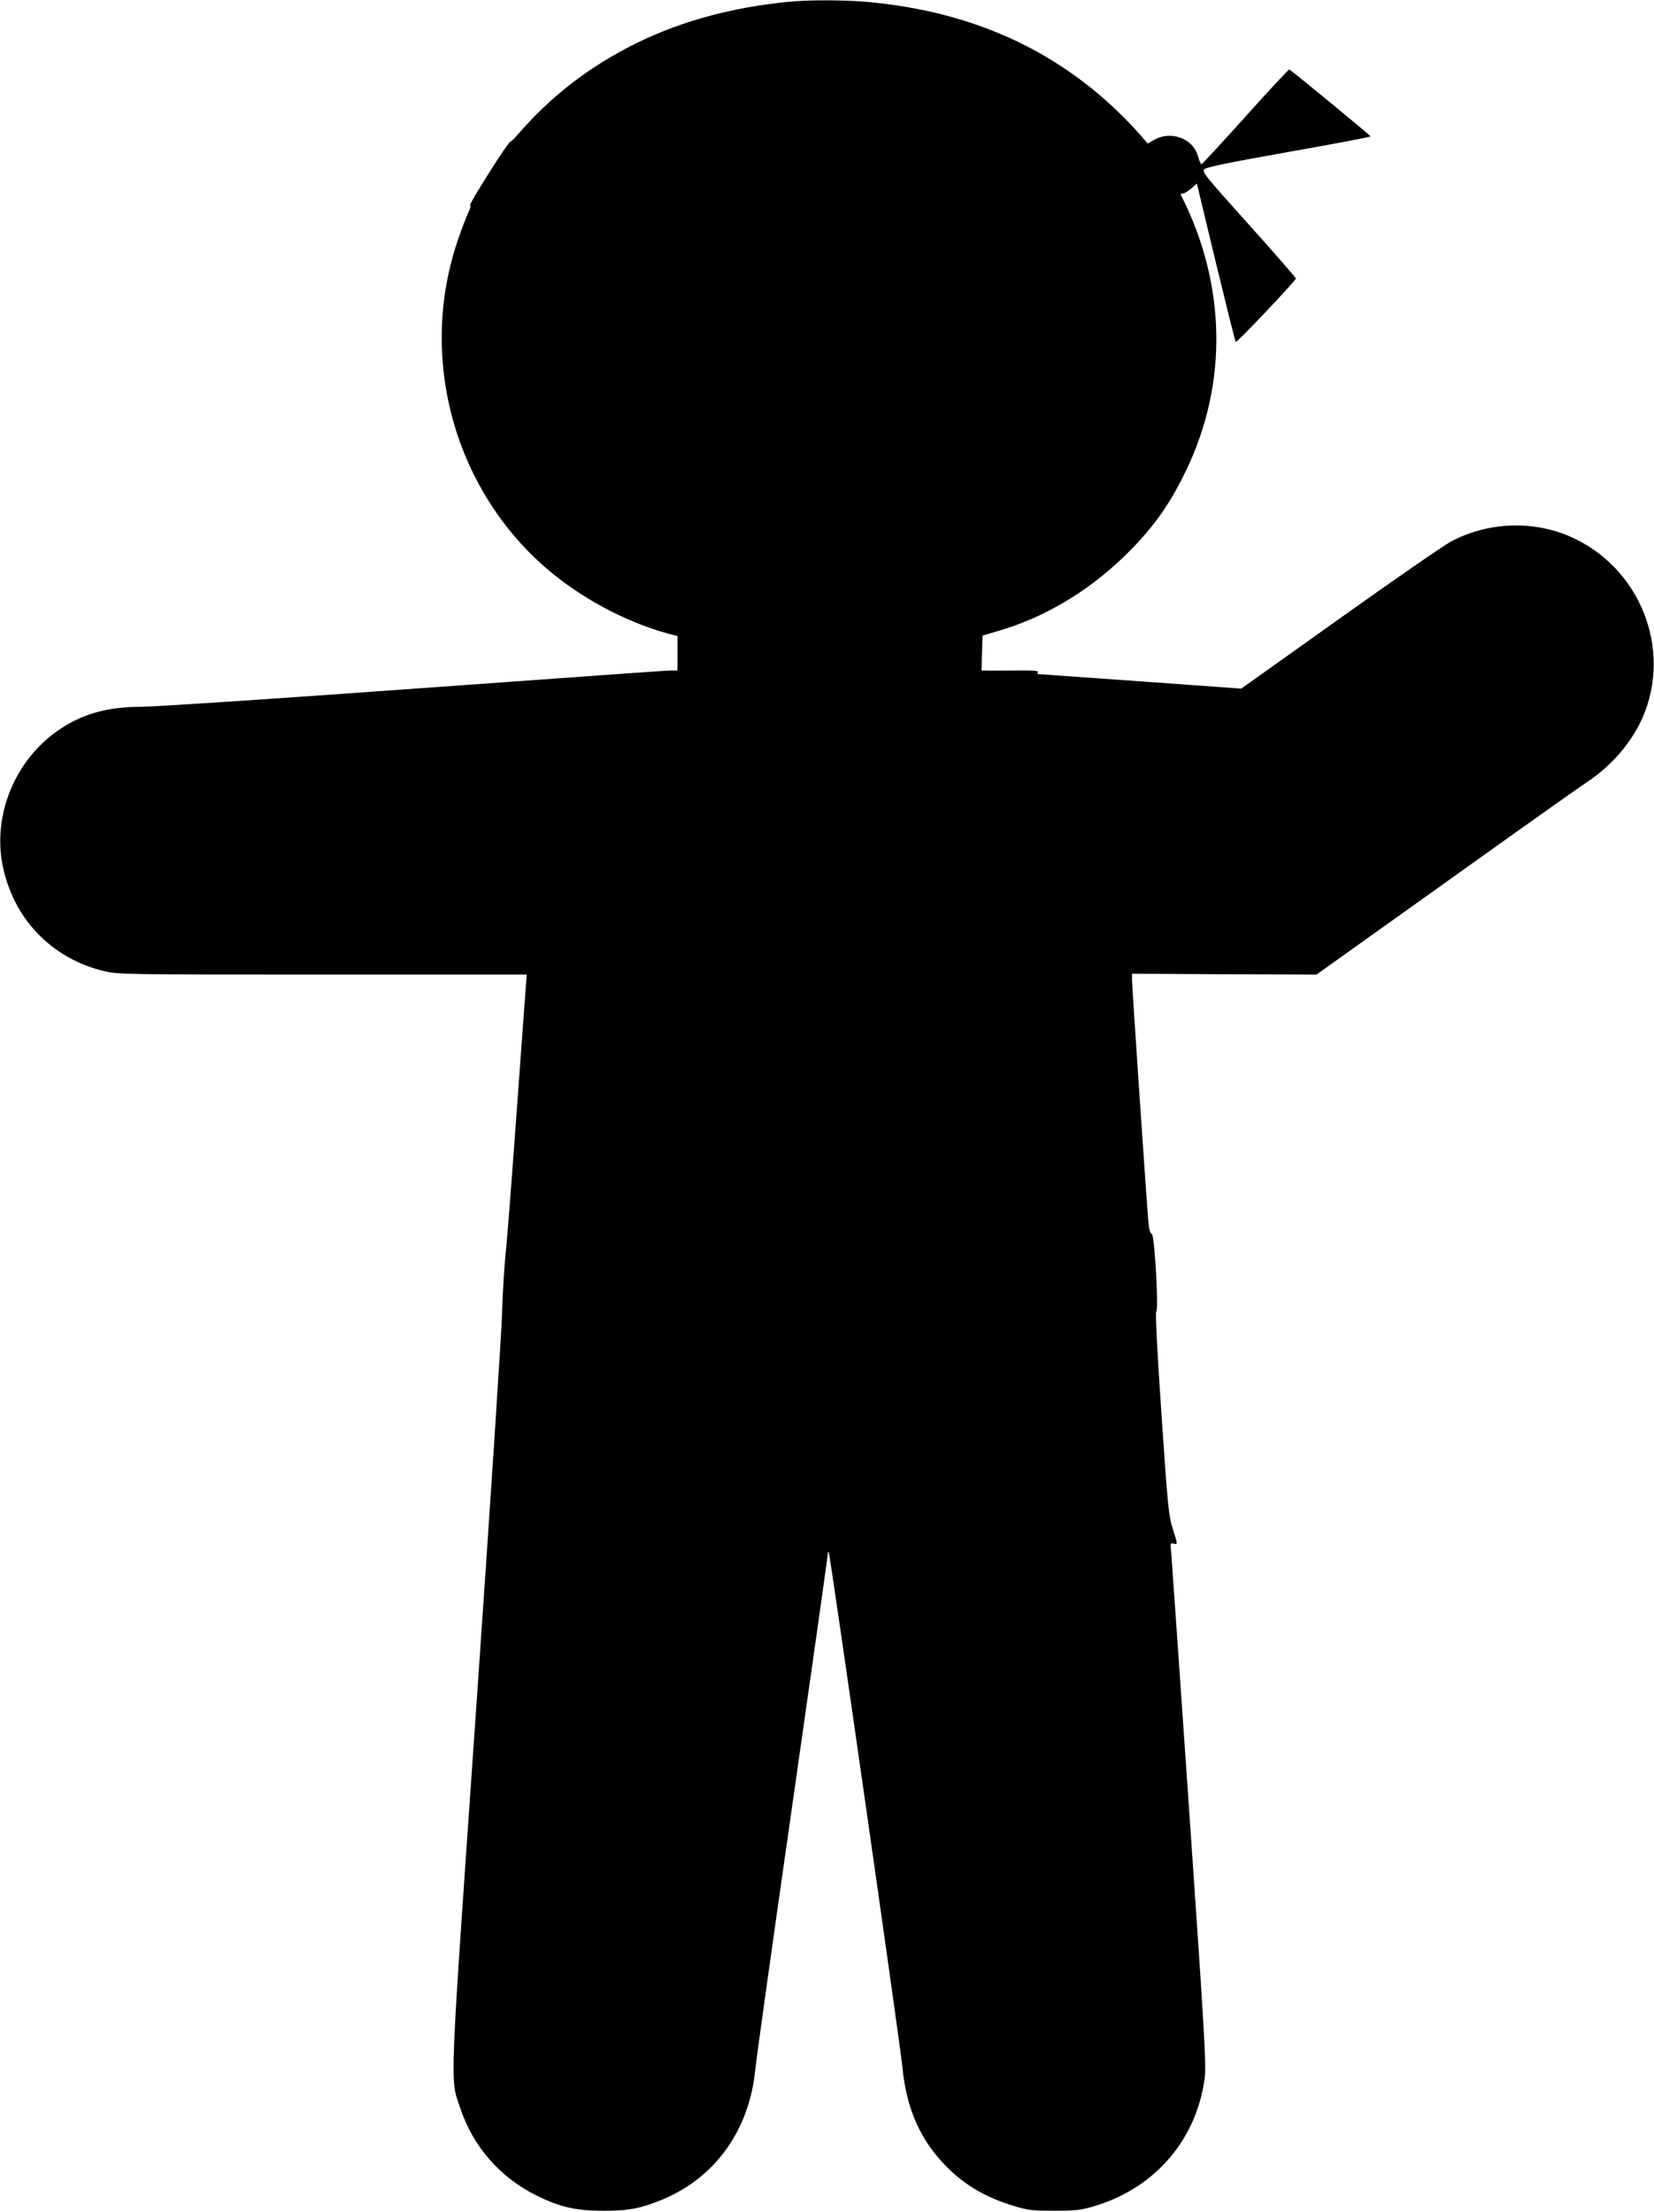 <?xml version="1.0" standalone="no"?>
<!DOCTYPE svg PUBLIC "-//W3C//DTD SVG 20010904//EN"
 "http://www.w3.org/TR/2001/REC-SVG-20010904/DTD/svg10.dtd">
<svg version="1.0" xmlns="http://www.w3.org/2000/svg"
 width="957pt" height="1280pt" viewBox="0 0 957 1280"
 preserveAspectRatio="xMidYMid meet">
<g transform="translate(0,1280) scale(0.1,-0.1)"
fill="#000000" stroke="none">
<path d="M4555 12789 c-324 -33 -615 -112 -871 -238 -272 -134 -499 -309 -691
-533 -18 -21 -36 -38 -40 -38 -13 0 -243 -365 -233 -368 5 -2 1 -21 -10 -41
-10 -21 -37 -91 -59 -155 -233 -675 -29 -1438 509 -1904 197 -170 456 -310
703 -378 l57 -15 0 -100 0 -99 -32 0 c-43 -1 -69 -3 -1612 -114 -731 -53
-1385 -96 -1453 -96 -204 0 -352 -42 -491 -140 -245 -172 -373 -483 -318 -772
60 -311 282 -545 589 -618 79 -19 122 -20 1263 -20 l1182 0 -5 -62 c-3 -35
-27 -367 -54 -738 -27 -371 -55 -740 -64 -820 -8 -80 -17 -230 -20 -335 -2
-104 -69 -1124 -148 -2265 -159 -2290 -154 -2160 -95 -2337 74 -224 230 -403
443 -509 135 -66 224 -87 380 -88 148 -1 226 14 352 67 304 128 499 403 533
750 5 56 102 747 215 1536 113 789 205 1441 205 1450 0 8 2 12 5 9 7 -7 413
-2847 426 -2978 23 -244 105 -428 258 -581 111 -111 236 -182 408 -231 65 -19
101 -22 218 -22 122 1 151 4 230 28 348 105 587 383 635 738 10 74 1 240 -89
1543 -55 803 -103 1482 -105 1509 -5 44 -4 48 14 43 25 -6 25 -7 -5 88 -23 73
-29 130 -65 664 -25 370 -36 587 -30 591 15 9 -10 450 -26 450 -8 0 -15 23
-19 63 -9 96 -95 1363 -95 1405 l0 37 533 -3 534 -2 744 531 c409 293 780 556
824 585 139 92 254 226 318 369 176 401 -16 877 -423 1052 -217 93 -475 81
-685 -31 -44 -24 -335 -225 -646 -447 l-567 -404 -583 42 c-321 23 -588 42
-592 42 -5 1 -5 6 -2 12 5 7 -28 10 -102 9 -59 -1 -134 -1 -166 -1 l-58 1 3
101 3 101 85 25 c265 76 517 224 729 428 166 160 265 297 365 505 242 505 231
1077 -32 1593 -2 4 3 7 12 7 8 0 30 13 48 29 l33 29 109 -454 c61 -250 112
-458 116 -463 4 -8 339 346 348 367 1 4 -121 144 -272 312 -254 283 -273 306
-258 321 12 12 156 41 489 100 260 46 473 86 473 90 0 5 -457 381 -470 387 -4
1 -118 -121 -254 -273 -136 -151 -250 -275 -254 -275 -5 0 -13 20 -20 44 -28
106 -159 154 -259 94 l-32 -19 -37 43 c-408 463 -940 722 -1599 778 -137 11
-333 11 -450 -1z"/>
</g>
</svg>
